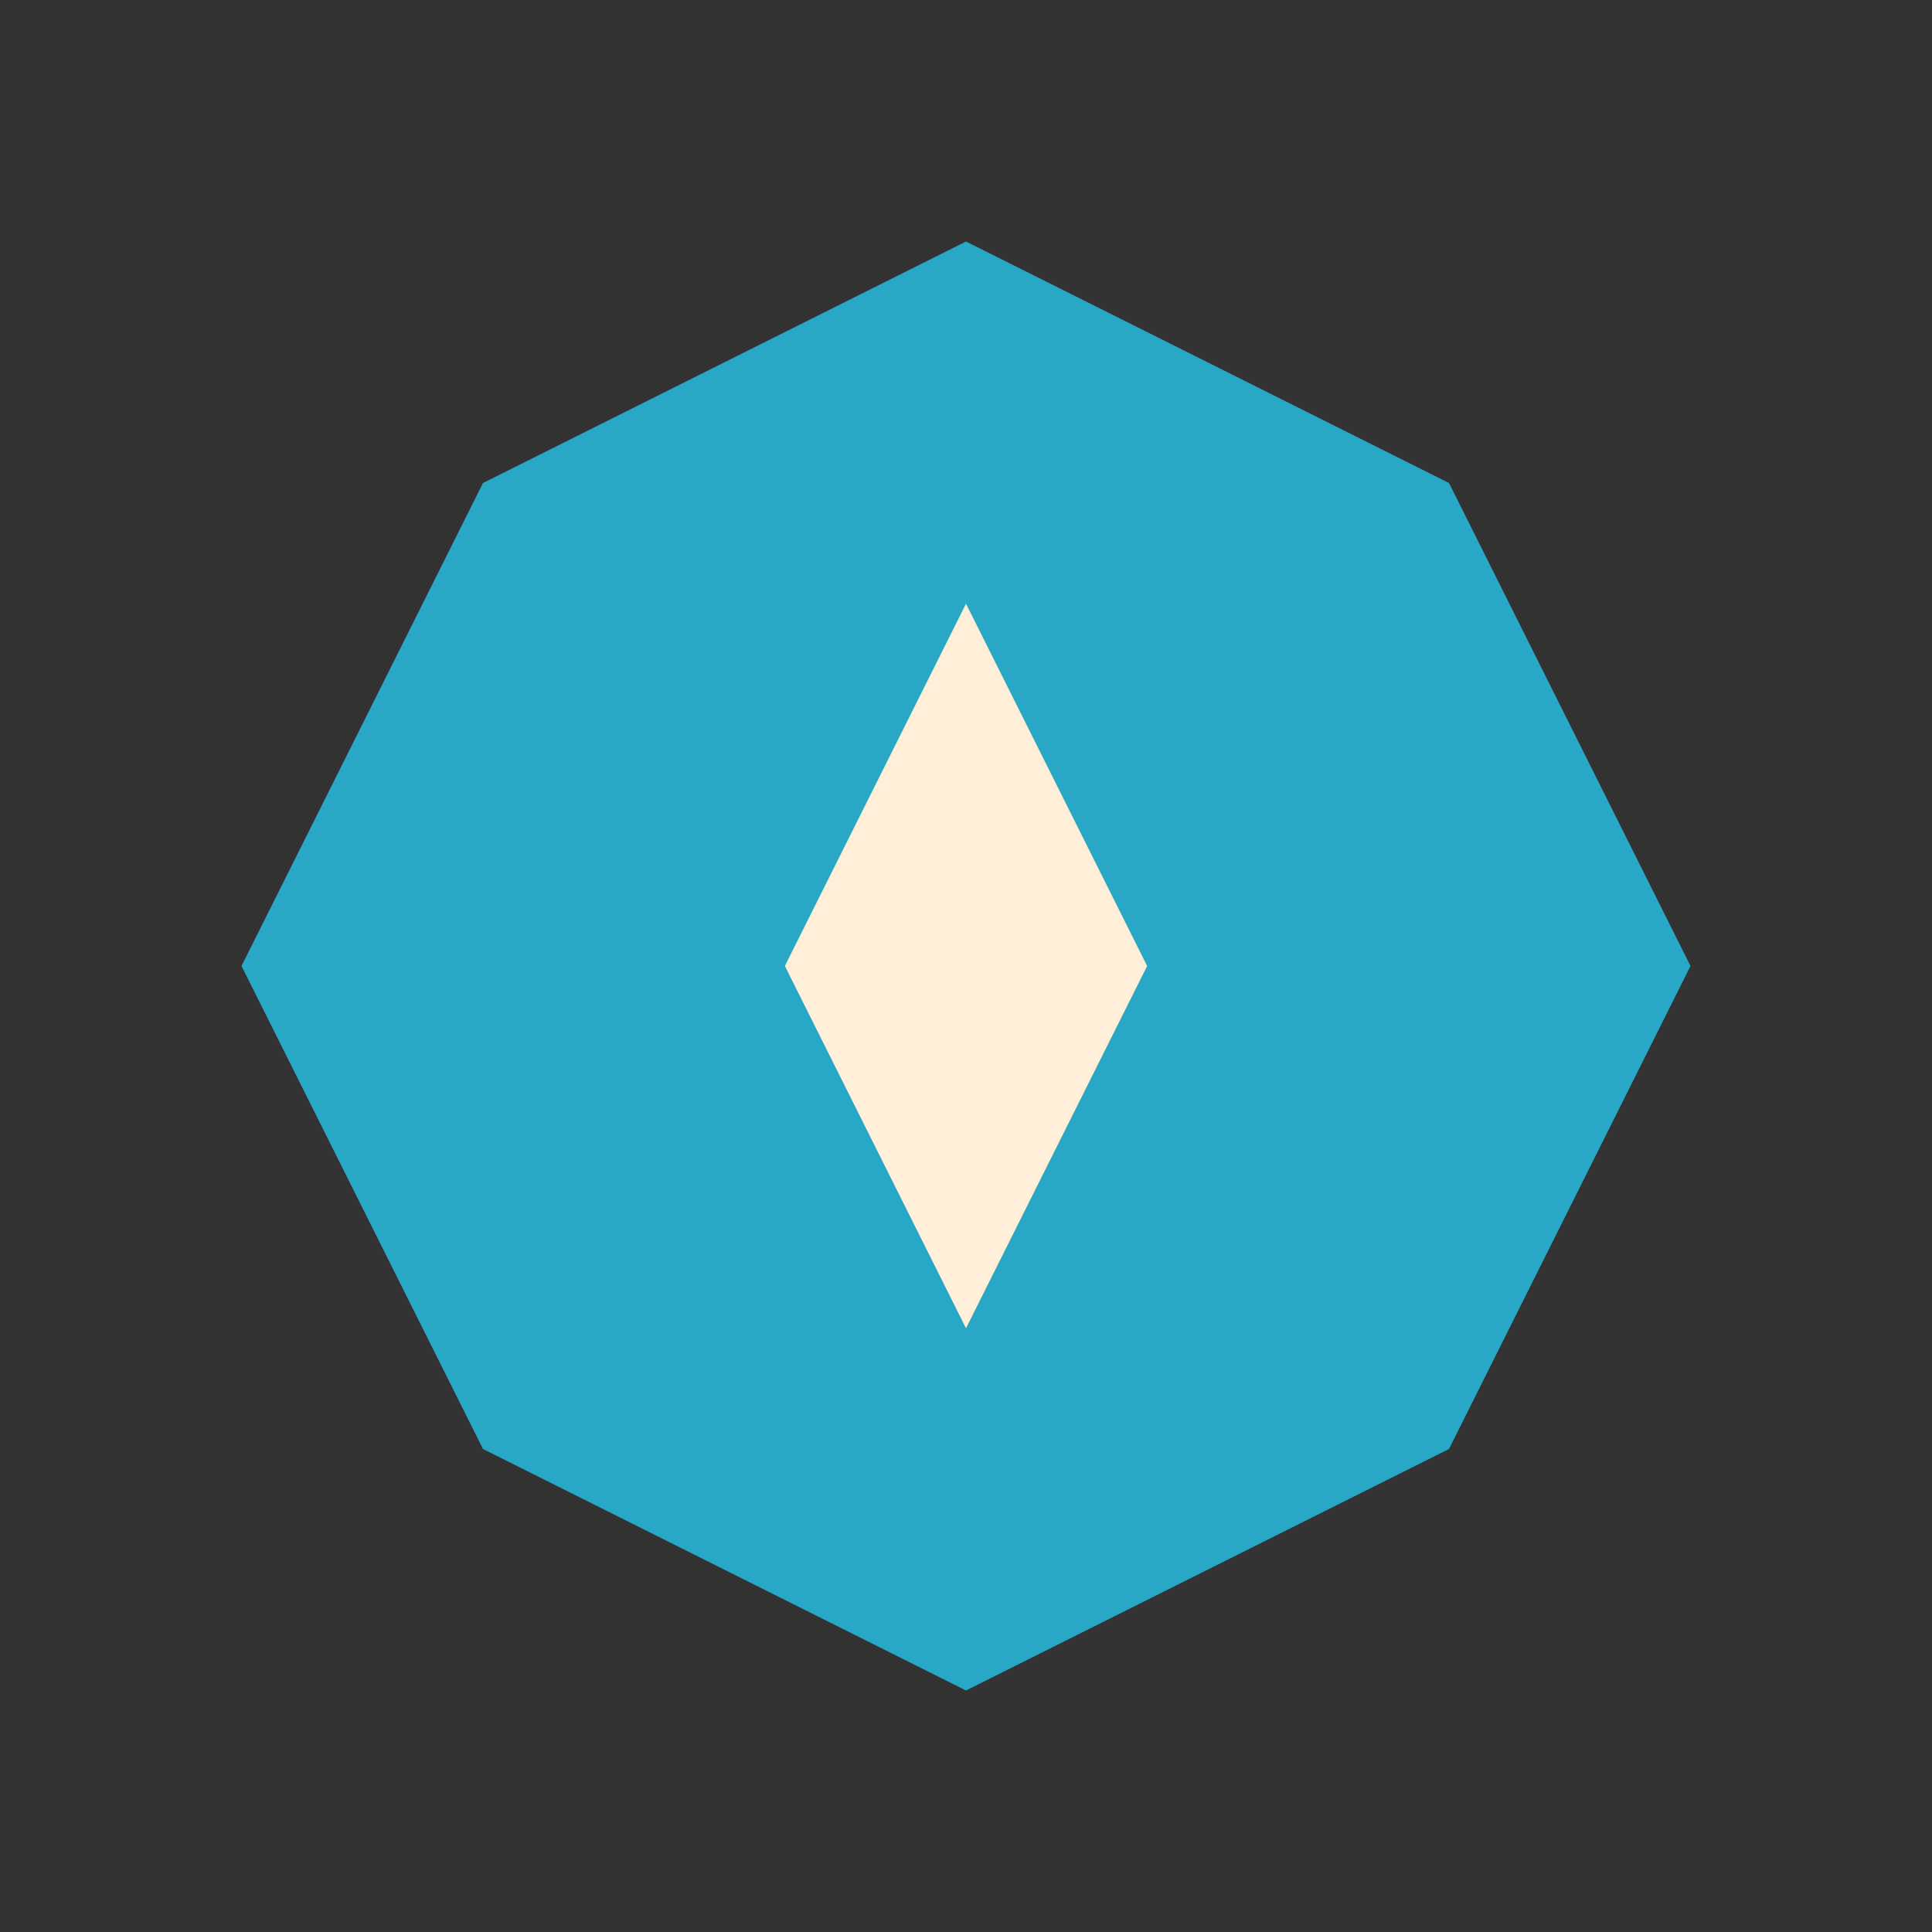 <?xml version="1.0" encoding="UTF-8"?>
<svg xmlns="http://www.w3.org/2000/svg" width="32" height="32" viewBox="0 0 32 32"><rect x="0" y="0" width="32" height="32" fill="#333333" stroke="none"/><polygon points="16,4 24,8 28,16 24,24 16,28 8,24 4,16 8,8" fill="#29A7C6"/><path d="M16 10l3 6-3 6-3-6z" fill="#FFEFD9"/></svg>